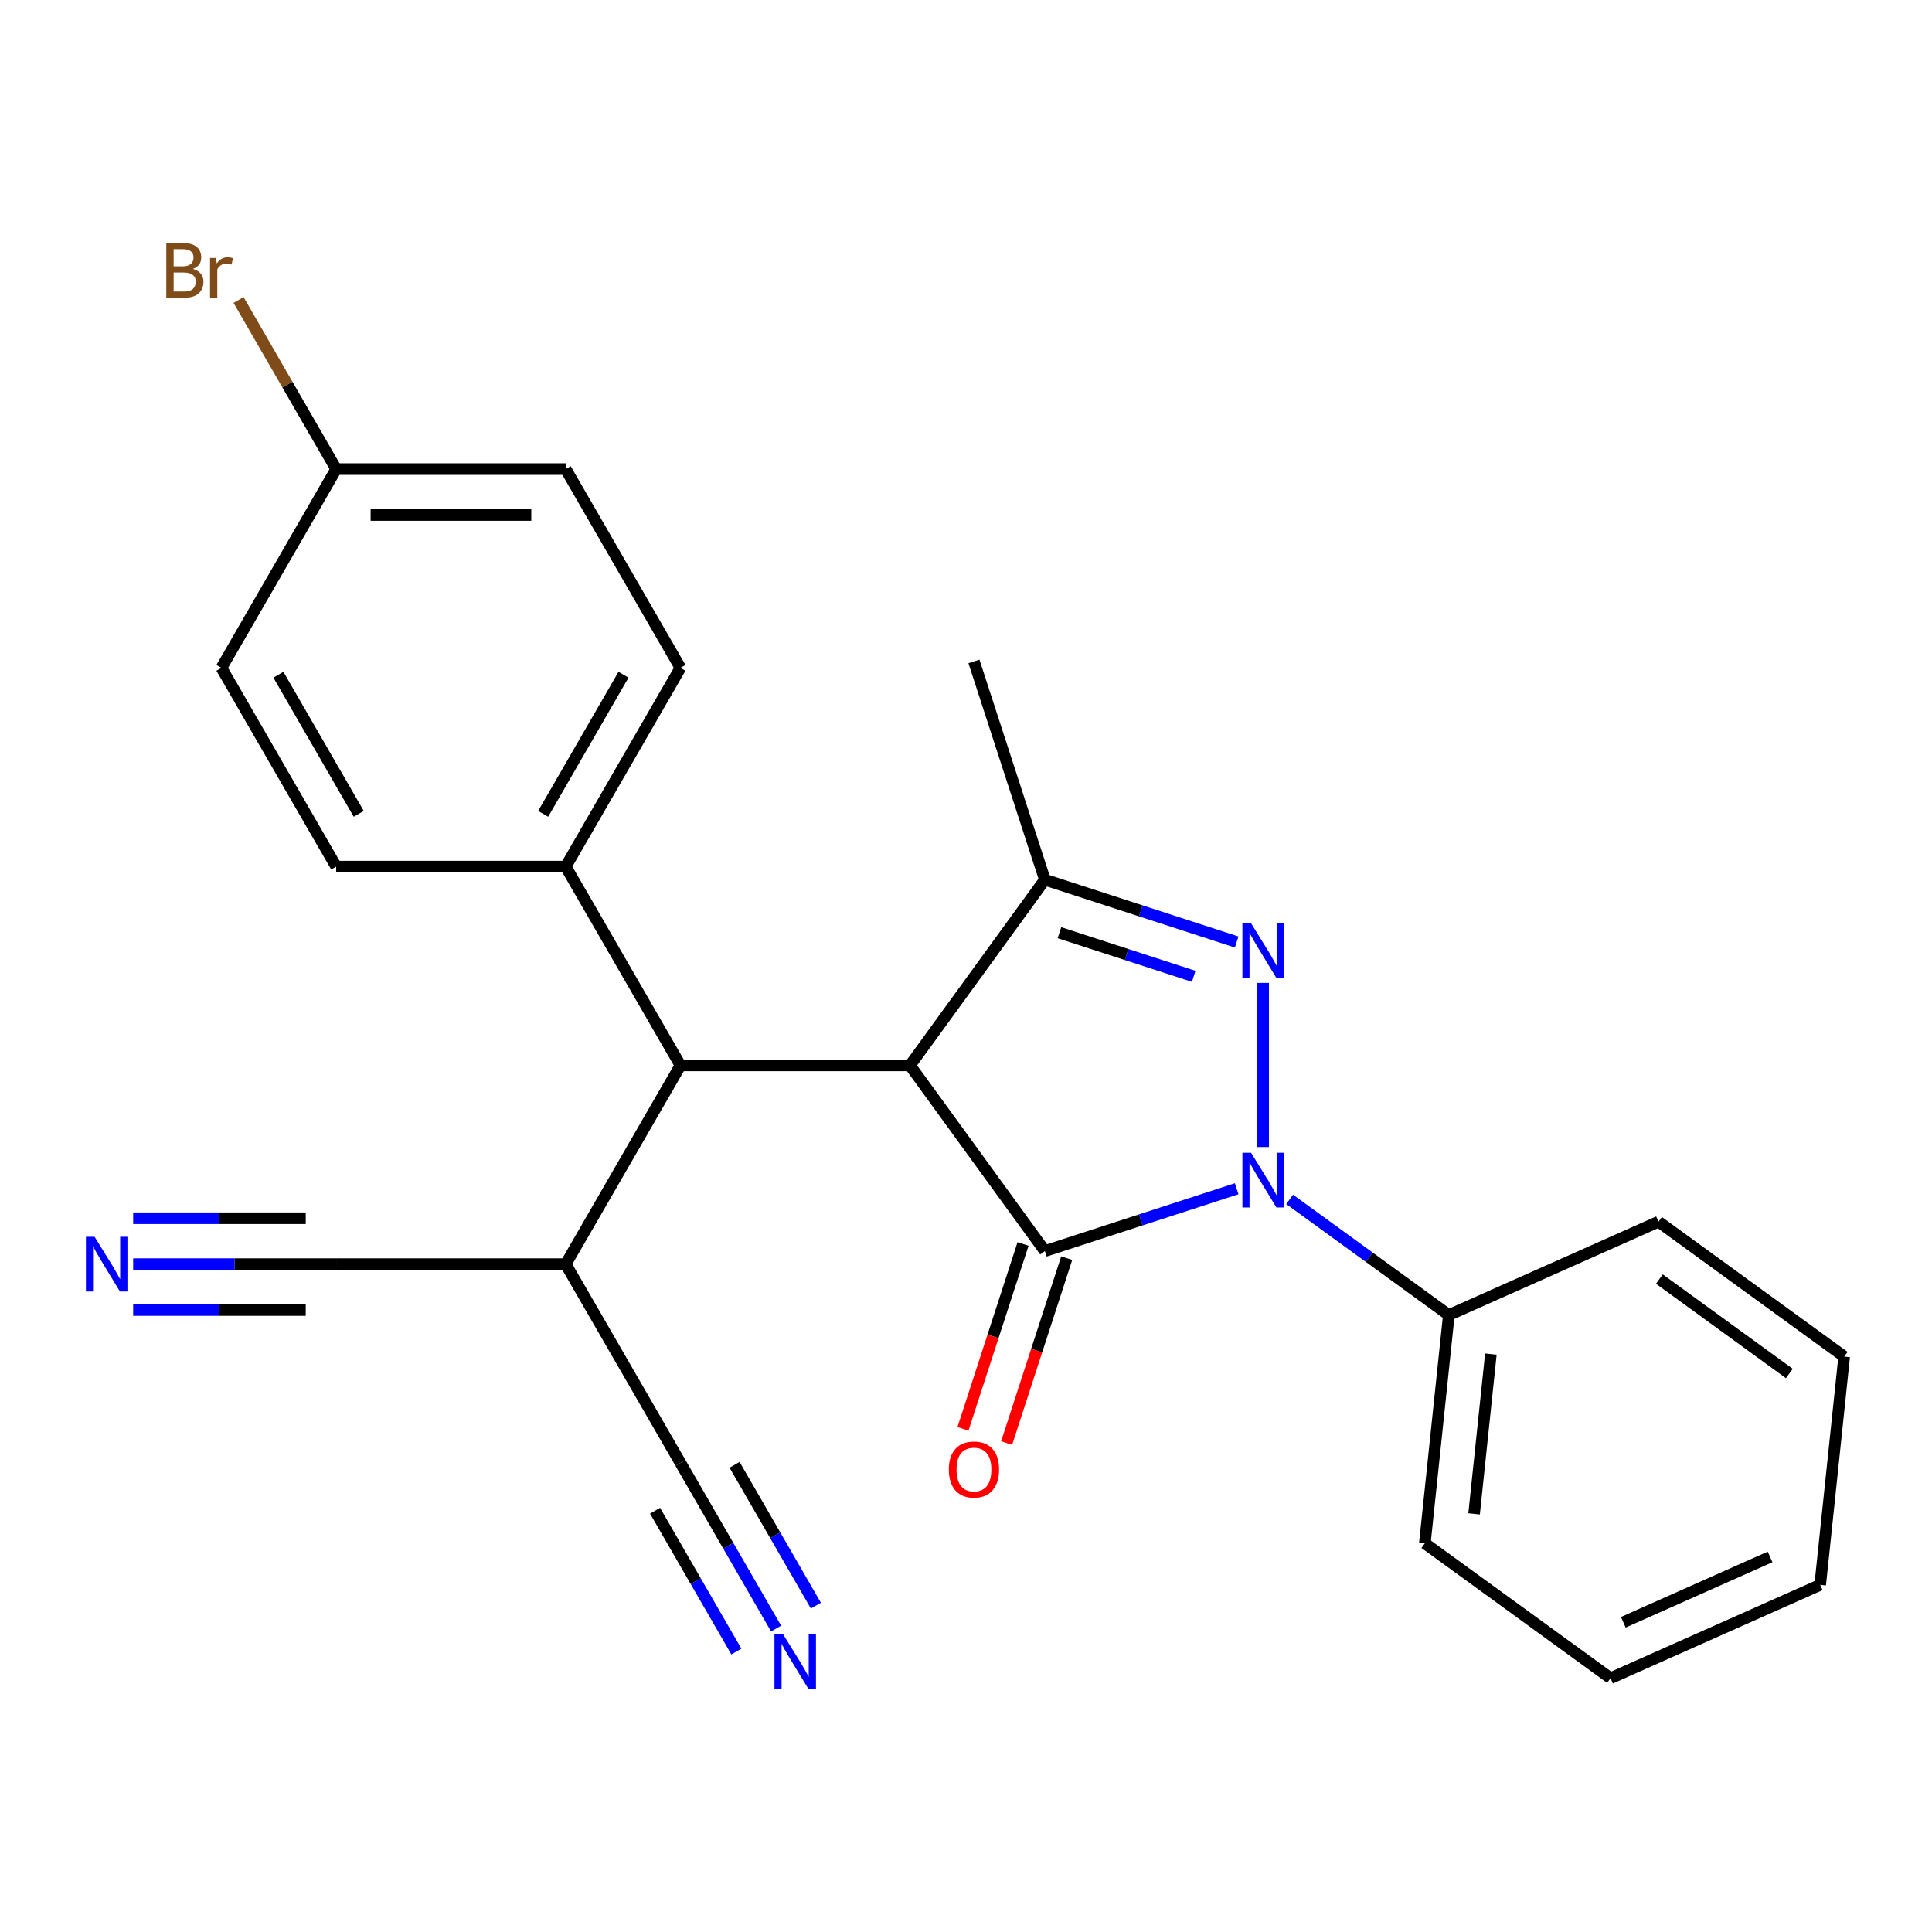 <?xml version='1.0' encoding='iso-8859-1'?>
<svg version='1.1' baseProfile='full'
              xmlns='http://www.w3.org/2000/svg'
                      xmlns:rdkit='http://www.rdkit.org/xml'
                      xmlns:xlink='http://www.w3.org/1999/xlink'
                  xml:space='preserve'
width='1000px' height='1000px' viewBox='0 0 1000 1000'>
<!-- END OF HEADER -->
<rect style='opacity:1.0;fill:#FFFFFF;stroke:none' width='1000' height='1000' x='0' y='0'> </rect>
<path class='bond-0' d='M 540.826,647.547 L 590.461,631.419' style='fill:none;fill-rule:evenodd;stroke:#000000;stroke-width:6px;stroke-linecap:butt;stroke-linejoin:miter;stroke-opacity:1' />
<path class='bond-0' d='M 590.461,631.419 L 640.097,615.292' style='fill:none;fill-rule:evenodd;stroke:#0000FF;stroke-width:6px;stroke-linecap:butt;stroke-linejoin:miter;stroke-opacity:1' />
<path class='bond-1' d='M 540.826,647.547 L 471,551.44' style='fill:none;fill-rule:evenodd;stroke:#000000;stroke-width:6px;stroke-linecap:butt;stroke-linejoin:miter;stroke-opacity:1' />
<path class='bond-10' d='M 529.528,643.876 L 513.982,691.721' style='fill:none;fill-rule:evenodd;stroke:#000000;stroke-width:6px;stroke-linecap:butt;stroke-linejoin:miter;stroke-opacity:1' />
<path class='bond-10' d='M 513.982,691.721 L 498.436,739.567' style='fill:none;fill-rule:evenodd;stroke:#FF0000;stroke-width:6px;stroke-linecap:butt;stroke-linejoin:miter;stroke-opacity:1' />
<path class='bond-10' d='M 552.124,651.218 L 536.578,699.063' style='fill:none;fill-rule:evenodd;stroke:#000000;stroke-width:6px;stroke-linecap:butt;stroke-linejoin:miter;stroke-opacity:1' />
<path class='bond-10' d='M 536.578,699.063 L 521.032,746.909' style='fill:none;fill-rule:evenodd;stroke:#FF0000;stroke-width:6px;stroke-linecap:butt;stroke-linejoin:miter;stroke-opacity:1' />
<path class='bond-2' d='M 653.806,593.707 L 653.806,508.744' style='fill:none;fill-rule:evenodd;stroke:#0000FF;stroke-width:6px;stroke-linecap:butt;stroke-linejoin:miter;stroke-opacity:1' />
<path class='bond-11' d='M 667.516,620.798 L 708.715,650.731' style='fill:none;fill-rule:evenodd;stroke:#0000FF;stroke-width:6px;stroke-linecap:butt;stroke-linejoin:miter;stroke-opacity:1' />
<path class='bond-11' d='M 708.715,650.731 L 749.914,680.663' style='fill:none;fill-rule:evenodd;stroke:#000000;stroke-width:6px;stroke-linecap:butt;stroke-linejoin:miter;stroke-opacity:1' />
<path class='bond-3' d='M 471,551.44 L 540.826,455.333' style='fill:none;fill-rule:evenodd;stroke:#000000;stroke-width:6px;stroke-linecap:butt;stroke-linejoin:miter;stroke-opacity:1' />
<path class='bond-4' d='M 471,551.44 L 352.205,551.44' style='fill:none;fill-rule:evenodd;stroke:#000000;stroke-width:6px;stroke-linecap:butt;stroke-linejoin:miter;stroke-opacity:1' />
<path class='bond-25' d='M 640.097,487.588 L 590.461,471.46' style='fill:none;fill-rule:evenodd;stroke:#0000FF;stroke-width:6px;stroke-linecap:butt;stroke-linejoin:miter;stroke-opacity:1' />
<path class='bond-25' d='M 590.461,471.46 L 540.826,455.333' style='fill:none;fill-rule:evenodd;stroke:#000000;stroke-width:6px;stroke-linecap:butt;stroke-linejoin:miter;stroke-opacity:1' />
<path class='bond-25' d='M 617.864,505.346 L 583.119,494.056' style='fill:none;fill-rule:evenodd;stroke:#0000FF;stroke-width:6px;stroke-linecap:butt;stroke-linejoin:miter;stroke-opacity:1' />
<path class='bond-25' d='M 583.119,494.056 L 548.374,482.767' style='fill:none;fill-rule:evenodd;stroke:#000000;stroke-width:6px;stroke-linecap:butt;stroke-linejoin:miter;stroke-opacity:1' />
<path class='bond-16' d='M 540.826,455.333 L 504.116,342.352' style='fill:none;fill-rule:evenodd;stroke:#000000;stroke-width:6px;stroke-linecap:butt;stroke-linejoin:miter;stroke-opacity:1' />
<path class='bond-7' d='M 352.205,551.44 L 292.807,654.319' style='fill:none;fill-rule:evenodd;stroke:#000000;stroke-width:6px;stroke-linecap:butt;stroke-linejoin:miter;stroke-opacity:1' />
<path class='bond-12' d='M 352.205,551.44 L 292.807,448.56' style='fill:none;fill-rule:evenodd;stroke:#000000;stroke-width:6px;stroke-linecap:butt;stroke-linejoin:miter;stroke-opacity:1' />
<path class='bond-5' d='M 68.927,654.319 L 121.47,654.319' style='fill:none;fill-rule:evenodd;stroke:#0000FF;stroke-width:6px;stroke-linecap:butt;stroke-linejoin:miter;stroke-opacity:1' />
<path class='bond-5' d='M 121.47,654.319 L 174.012,654.319' style='fill:none;fill-rule:evenodd;stroke:#000000;stroke-width:6px;stroke-linecap:butt;stroke-linejoin:miter;stroke-opacity:1' />
<path class='bond-5' d='M 68.927,678.078 L 113.588,678.078' style='fill:none;fill-rule:evenodd;stroke:#0000FF;stroke-width:6px;stroke-linecap:butt;stroke-linejoin:miter;stroke-opacity:1' />
<path class='bond-5' d='M 113.588,678.078 L 158.249,678.078' style='fill:none;fill-rule:evenodd;stroke:#000000;stroke-width:6px;stroke-linecap:butt;stroke-linejoin:miter;stroke-opacity:1' />
<path class='bond-5' d='M 68.927,630.56 L 113.588,630.56' style='fill:none;fill-rule:evenodd;stroke:#0000FF;stroke-width:6px;stroke-linecap:butt;stroke-linejoin:miter;stroke-opacity:1' />
<path class='bond-5' d='M 113.588,630.56 L 158.249,630.56' style='fill:none;fill-rule:evenodd;stroke:#000000;stroke-width:6px;stroke-linecap:butt;stroke-linejoin:miter;stroke-opacity:1' />
<path class='bond-6' d='M 401.712,842.948 L 376.958,800.074' style='fill:none;fill-rule:evenodd;stroke:#0000FF;stroke-width:6px;stroke-linecap:butt;stroke-linejoin:miter;stroke-opacity:1' />
<path class='bond-6' d='M 376.958,800.074 L 352.205,757.199' style='fill:none;fill-rule:evenodd;stroke:#000000;stroke-width:6px;stroke-linecap:butt;stroke-linejoin:miter;stroke-opacity:1' />
<path class='bond-6' d='M 422.288,831.069 L 401.247,794.625' style='fill:none;fill-rule:evenodd;stroke:#0000FF;stroke-width:6px;stroke-linecap:butt;stroke-linejoin:miter;stroke-opacity:1' />
<path class='bond-6' d='M 401.247,794.625 L 380.207,758.182' style='fill:none;fill-rule:evenodd;stroke:#000000;stroke-width:6px;stroke-linecap:butt;stroke-linejoin:miter;stroke-opacity:1' />
<path class='bond-6' d='M 381.136,854.828 L 360.096,818.384' style='fill:none;fill-rule:evenodd;stroke:#0000FF;stroke-width:6px;stroke-linecap:butt;stroke-linejoin:miter;stroke-opacity:1' />
<path class='bond-6' d='M 360.096,818.384 L 339.055,781.941' style='fill:none;fill-rule:evenodd;stroke:#000000;stroke-width:6px;stroke-linecap:butt;stroke-linejoin:miter;stroke-opacity:1' />
<path class='bond-8' d='M 292.807,654.319 L 352.205,757.199' style='fill:none;fill-rule:evenodd;stroke:#000000;stroke-width:6px;stroke-linecap:butt;stroke-linejoin:miter;stroke-opacity:1' />
<path class='bond-9' d='M 292.807,654.319 L 174.012,654.319' style='fill:none;fill-rule:evenodd;stroke:#000000;stroke-width:6px;stroke-linecap:butt;stroke-linejoin:miter;stroke-opacity:1' />
<path class='bond-20' d='M 749.914,680.663 L 737.496,798.807' style='fill:none;fill-rule:evenodd;stroke:#000000;stroke-width:6px;stroke-linecap:butt;stroke-linejoin:miter;stroke-opacity:1' />
<path class='bond-20' d='M 771.68,700.868 L 762.988,783.569' style='fill:none;fill-rule:evenodd;stroke:#000000;stroke-width:6px;stroke-linecap:butt;stroke-linejoin:miter;stroke-opacity:1' />
<path class='bond-21' d='M 749.914,680.663 L 858.438,632.345' style='fill:none;fill-rule:evenodd;stroke:#000000;stroke-width:6px;stroke-linecap:butt;stroke-linejoin:miter;stroke-opacity:1' />
<path class='bond-13' d='M 292.807,448.56 L 352.205,345.681' style='fill:none;fill-rule:evenodd;stroke:#000000;stroke-width:6px;stroke-linecap:butt;stroke-linejoin:miter;stroke-opacity:1' />
<path class='bond-13' d='M 281.141,421.249 L 322.719,349.233' style='fill:none;fill-rule:evenodd;stroke:#000000;stroke-width:6px;stroke-linecap:butt;stroke-linejoin:miter;stroke-opacity:1' />
<path class='bond-14' d='M 292.807,448.56 L 174.012,448.56' style='fill:none;fill-rule:evenodd;stroke:#000000;stroke-width:6px;stroke-linecap:butt;stroke-linejoin:miter;stroke-opacity:1' />
<path class='bond-18' d='M 352.205,345.681 L 292.807,242.801' style='fill:none;fill-rule:evenodd;stroke:#000000;stroke-width:6px;stroke-linecap:butt;stroke-linejoin:miter;stroke-opacity:1' />
<path class='bond-17' d='M 174.012,448.56 L 114.615,345.681' style='fill:none;fill-rule:evenodd;stroke:#000000;stroke-width:6px;stroke-linecap:butt;stroke-linejoin:miter;stroke-opacity:1' />
<path class='bond-17' d='M 185.678,421.249 L 144.1,349.233' style='fill:none;fill-rule:evenodd;stroke:#000000;stroke-width:6px;stroke-linecap:butt;stroke-linejoin:miter;stroke-opacity:1' />
<path class='bond-15' d='M 174.012,242.801 L 114.615,345.681' style='fill:none;fill-rule:evenodd;stroke:#000000;stroke-width:6px;stroke-linecap:butt;stroke-linejoin:miter;stroke-opacity:1' />
<path class='bond-19' d='M 174.012,242.801 L 148.748,199.043' style='fill:none;fill-rule:evenodd;stroke:#000000;stroke-width:6px;stroke-linecap:butt;stroke-linejoin:miter;stroke-opacity:1' />
<path class='bond-19' d='M 148.748,199.043 L 123.484,155.285' style='fill:none;fill-rule:evenodd;stroke:#7F4C19;stroke-width:6px;stroke-linecap:butt;stroke-linejoin:miter;stroke-opacity:1' />
<path class='bond-26' d='M 174.012,242.801 L 292.807,242.801' style='fill:none;fill-rule:evenodd;stroke:#000000;stroke-width:6px;stroke-linecap:butt;stroke-linejoin:miter;stroke-opacity:1' />
<path class='bond-26' d='M 191.831,266.56 L 274.988,266.56' style='fill:none;fill-rule:evenodd;stroke:#000000;stroke-width:6px;stroke-linecap:butt;stroke-linejoin:miter;stroke-opacity:1' />
<path class='bond-23' d='M 737.496,798.807 L 833.603,868.633' style='fill:none;fill-rule:evenodd;stroke:#000000;stroke-width:6px;stroke-linecap:butt;stroke-linejoin:miter;stroke-opacity:1' />
<path class='bond-22' d='M 858.438,632.345 L 954.545,702.171' style='fill:none;fill-rule:evenodd;stroke:#000000;stroke-width:6px;stroke-linecap:butt;stroke-linejoin:miter;stroke-opacity:1' />
<path class='bond-22' d='M 858.889,662.04 L 926.164,710.918' style='fill:none;fill-rule:evenodd;stroke:#000000;stroke-width:6px;stroke-linecap:butt;stroke-linejoin:miter;stroke-opacity:1' />
<path class='bond-24' d='M 954.545,702.171 L 942.128,820.315' style='fill:none;fill-rule:evenodd;stroke:#000000;stroke-width:6px;stroke-linecap:butt;stroke-linejoin:miter;stroke-opacity:1' />
<path class='bond-27' d='M 833.603,868.633 L 942.128,820.315' style='fill:none;fill-rule:evenodd;stroke:#000000;stroke-width:6px;stroke-linecap:butt;stroke-linejoin:miter;stroke-opacity:1' />
<path class='bond-27' d='M 840.218,839.681 L 916.186,805.858' style='fill:none;fill-rule:evenodd;stroke:#000000;stroke-width:6px;stroke-linecap:butt;stroke-linejoin:miter;stroke-opacity:1' />
<path  class='atom-1' d='M 647.546 596.677
L 656.826 611.677
Q 657.746 613.157, 659.226 615.837
Q 660.706 618.517, 660.786 618.677
L 660.786 596.677
L 664.546 596.677
L 664.546 624.997
L 660.666 624.997
L 650.706 608.597
Q 649.546 606.677, 648.306 604.477
Q 647.106 602.277, 646.746 601.597
L 646.746 624.997
L 643.066 624.997
L 643.066 596.677
L 647.546 596.677
' fill='#0000FF'/>
<path  class='atom-3' d='M 647.546 477.882
L 656.826 492.882
Q 657.746 494.362, 659.226 497.042
Q 660.706 499.722, 660.786 499.882
L 660.786 477.882
L 664.546 477.882
L 664.546 506.202
L 660.666 506.202
L 650.706 489.802
Q 649.546 487.882, 648.306 485.682
Q 647.106 483.482, 646.746 482.802
L 646.746 506.202
L 643.066 506.202
L 643.066 477.882
L 647.546 477.882
' fill='#0000FF'/>
<path  class='atom-6' d='M 48.957 640.159
L 58.237 655.159
Q 59.157 656.639, 60.637 659.319
Q 62.117 661.999, 62.197 662.159
L 62.197 640.159
L 65.957 640.159
L 65.957 668.479
L 62.077 668.479
L 52.117 652.079
Q 50.957 650.159, 49.717 647.959
Q 48.517 645.759, 48.157 645.079
L 48.157 668.479
L 44.477 668.479
L 44.477 640.159
L 48.957 640.159
' fill='#0000FF'/>
<path  class='atom-7' d='M 405.342 845.918
L 414.622 860.918
Q 415.542 862.398, 417.022 865.078
Q 418.502 867.758, 418.582 867.918
L 418.582 845.918
L 422.342 845.918
L 422.342 874.238
L 418.462 874.238
L 408.502 857.838
Q 407.342 855.918, 406.102 853.718
Q 404.902 851.518, 404.542 850.838
L 404.542 874.238
L 400.862 874.238
L 400.862 845.918
L 405.342 845.918
' fill='#0000FF'/>
<path  class='atom-11' d='M 491.116 760.608
Q 491.116 753.808, 494.476 750.008
Q 497.836 746.208, 504.116 746.208
Q 510.396 746.208, 513.756 750.008
Q 517.116 753.808, 517.116 760.608
Q 517.116 767.488, 513.716 771.408
Q 510.316 775.288, 504.116 775.288
Q 497.876 775.288, 494.476 771.408
Q 491.116 767.528, 491.116 760.608
M 504.116 772.088
Q 508.436 772.088, 510.756 769.208
Q 513.116 766.288, 513.116 760.608
Q 513.116 755.048, 510.756 752.248
Q 508.436 749.408, 504.116 749.408
Q 499.796 749.408, 497.436 752.208
Q 495.116 755.008, 495.116 760.608
Q 495.116 766.328, 497.436 769.208
Q 499.796 772.088, 504.116 772.088
' fill='#FF0000'/>
<path  class='atom-20' d='M 99.835 139.202
Q 102.555 139.962, 103.915 141.642
Q 105.315 143.282, 105.315 145.722
Q 105.315 149.642, 102.795 151.882
Q 100.315 154.082, 95.595 154.082
L 86.075 154.082
L 86.075 125.762
L 94.435 125.762
Q 99.275 125.762, 101.715 127.722
Q 104.155 129.682, 104.155 133.282
Q 104.155 137.562, 99.835 139.202
M 89.875 128.962
L 89.875 137.842
L 94.435 137.842
Q 97.235 137.842, 98.675 136.722
Q 100.155 135.562, 100.155 133.282
Q 100.155 128.962, 94.435 128.962
L 89.875 128.962
M 95.595 150.882
Q 98.355 150.882, 99.835 149.562
Q 101.315 148.242, 101.315 145.722
Q 101.315 143.402, 99.675 142.242
Q 98.075 141.042, 94.995 141.042
L 89.875 141.042
L 89.875 150.882
L 95.595 150.882
' fill='#7F4C19'/>
<path  class='atom-20' d='M 111.755 133.522
L 112.195 136.362
Q 114.355 133.162, 117.875 133.162
Q 118.995 133.162, 120.515 133.562
L 119.915 136.922
Q 118.195 136.522, 117.235 136.522
Q 115.555 136.522, 114.435 137.202
Q 113.355 137.842, 112.475 139.402
L 112.475 154.082
L 108.715 154.082
L 108.715 133.522
L 111.755 133.522
' fill='#7F4C19'/>
</svg>
